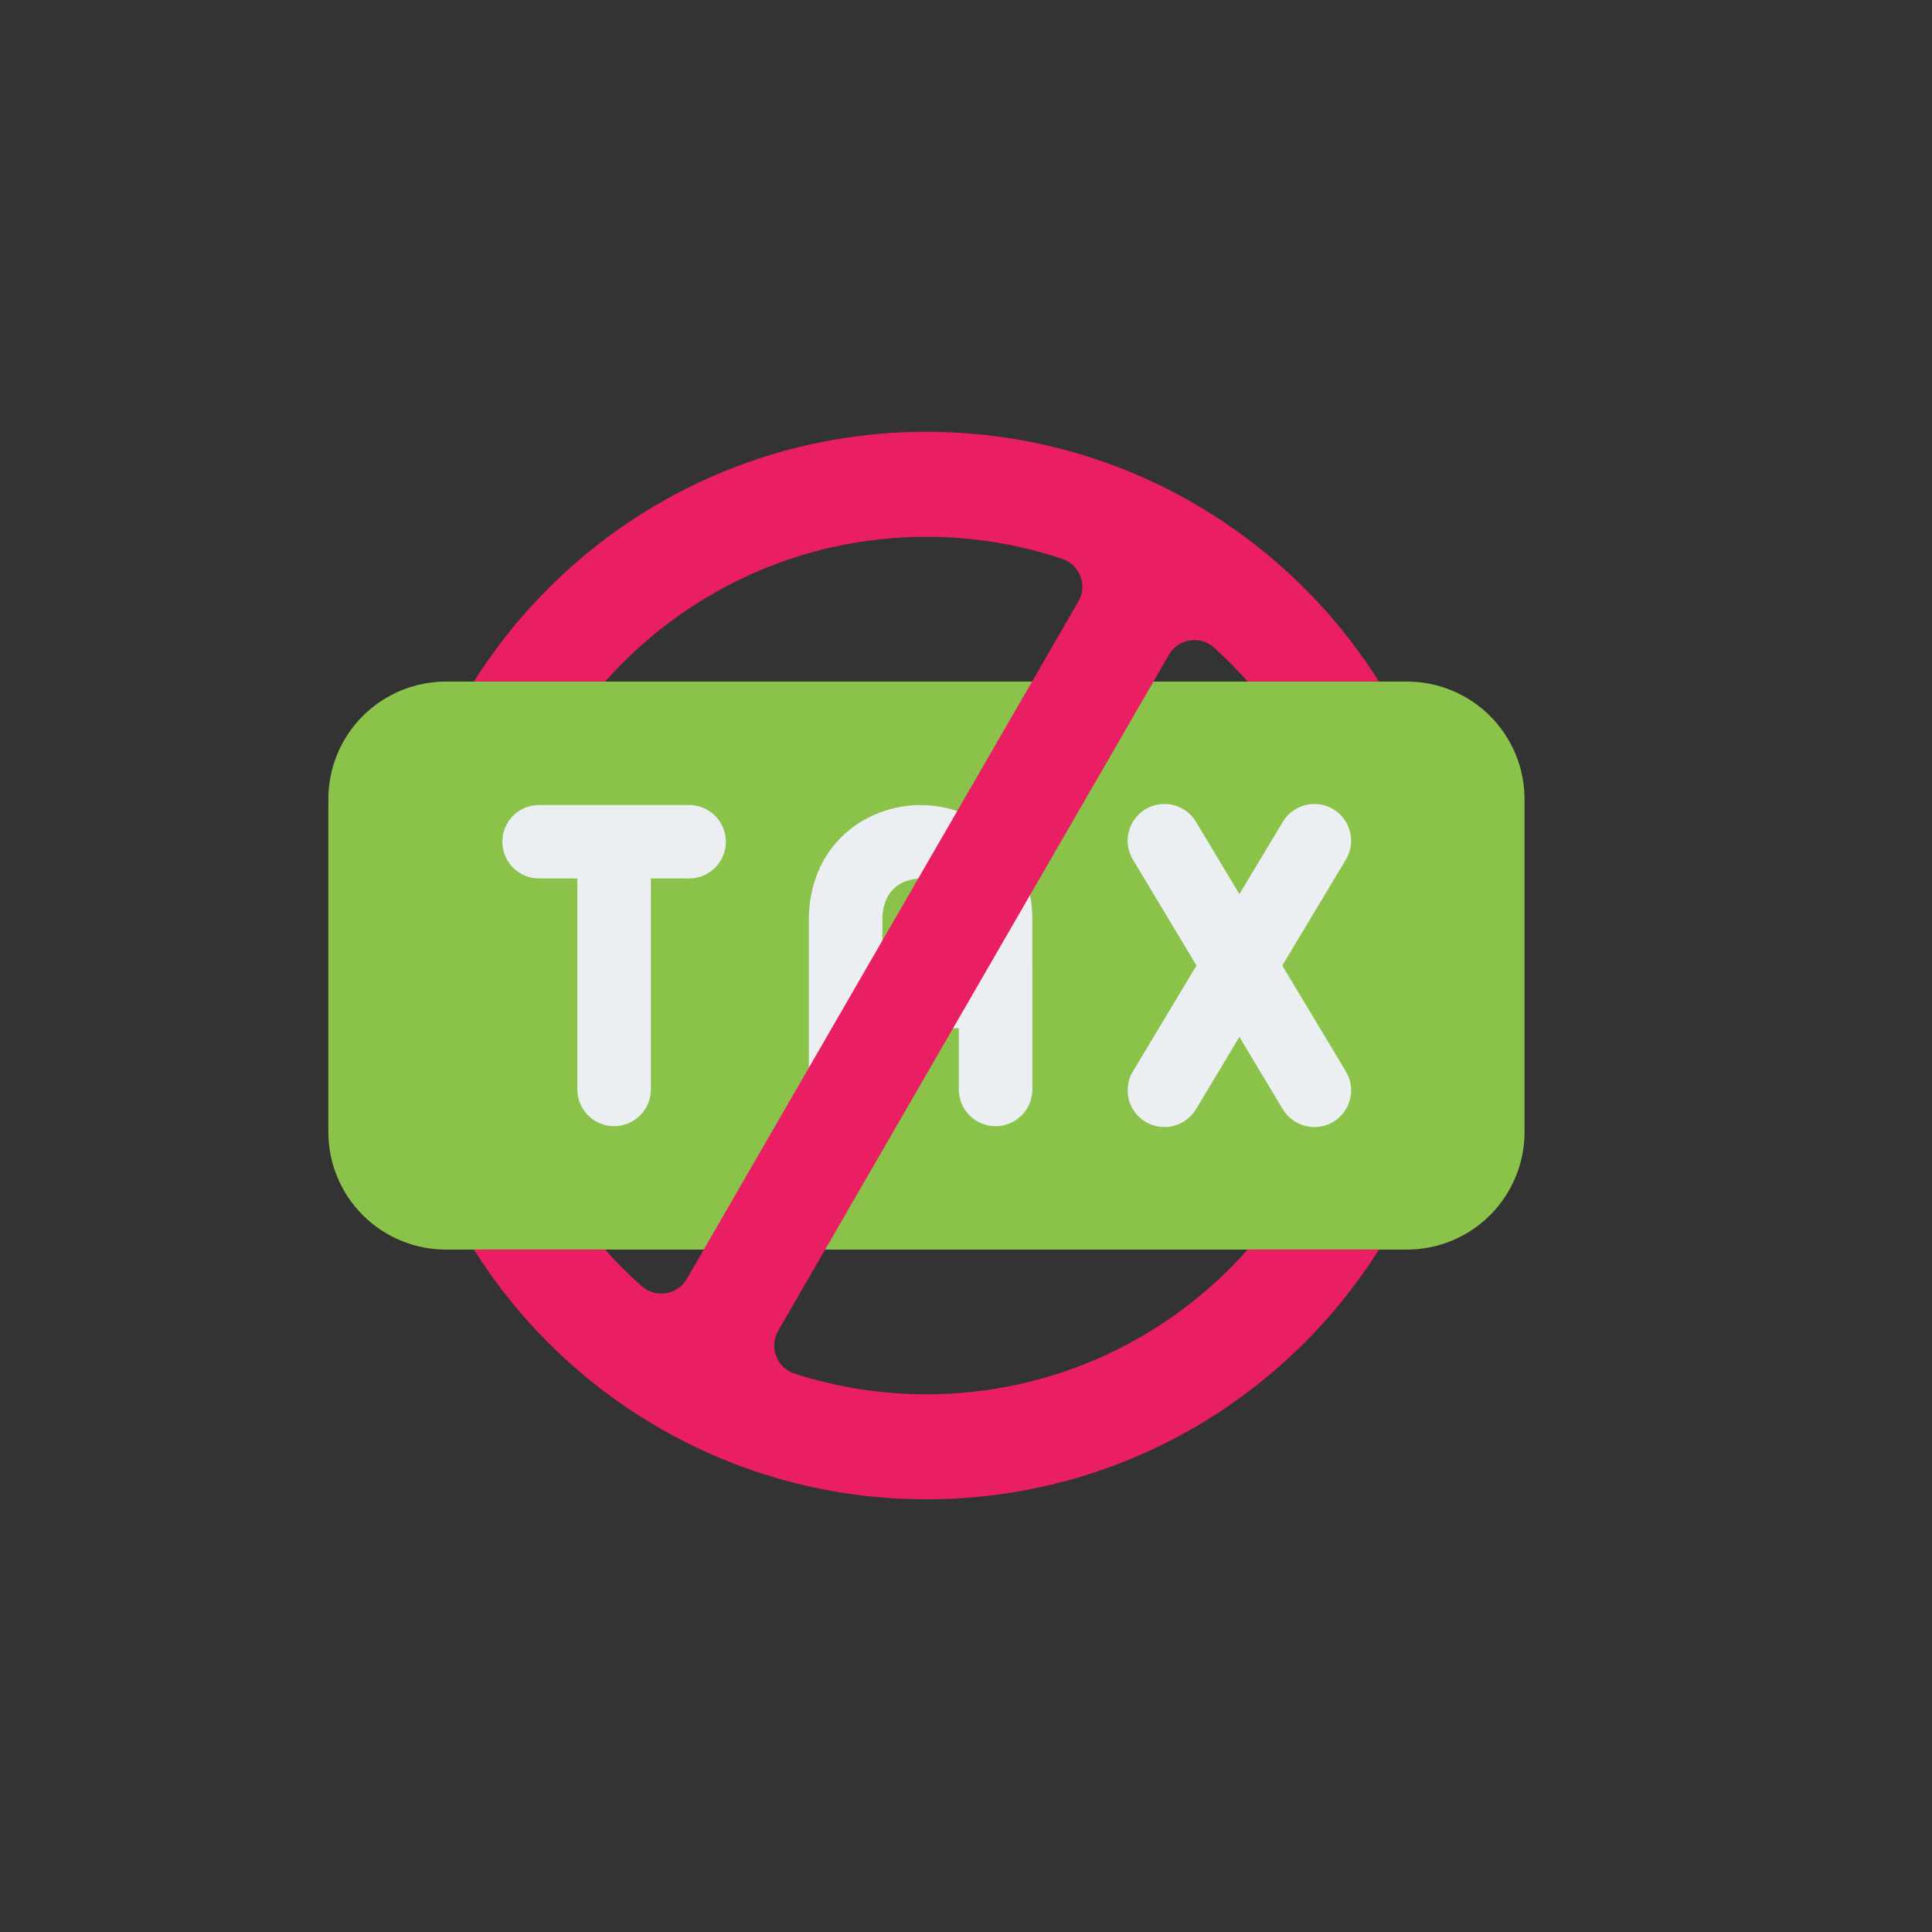 <svg xmlns="http://www.w3.org/2000/svg" xmlns:xlink="http://www.w3.org/1999/xlink" width="1024" zoomAndPan="magnify" viewBox="0 0 768 768" height="1024" preserveAspectRatio="xMidYMid meet" version="1.0"><rect x="0" y="0" width="768" height="768" fill="#333333" stroke="none"/><defs><clipPath id="660d44c789"><path d="M 130.52 270 L 606.02 270 L 606.02 497 L 130.52 497 Z M 130.52 270 " clip-rule="nonzero"/></clipPath><clipPath id="1450aac3f4"><path d="M 188 171.578 L 549 171.578 L 549 596.078 L 188 596.078 Z M 188 171.578 " clip-rule="nonzero"/></clipPath></defs><g clip-path="url(#660d44c789)"><path fill="#8bc34a" d="M 177.293 270.93 L 559.25 270.93 C 560.781 270.93 562.309 271.004 563.836 271.156 C 565.359 271.305 566.871 271.531 568.375 271.828 C 569.875 272.125 571.359 272.496 572.828 272.941 C 574.293 273.387 575.734 273.902 577.148 274.488 C 578.562 275.07 579.945 275.727 581.297 276.445 C 582.648 277.168 583.961 277.953 585.234 278.805 C 586.508 279.652 587.738 280.562 588.922 281.535 C 590.105 282.504 591.238 283.531 592.32 284.613 C 593.406 285.695 594.434 286.828 595.402 288.012 C 596.375 289.191 597.289 290.422 598.137 291.691 C 598.988 292.965 599.777 294.277 600.496 295.625 C 601.219 296.973 601.875 298.355 602.461 299.77 C 603.047 301.184 603.562 302.621 604.008 304.086 C 604.453 305.551 604.824 307.031 605.121 308.535 C 605.422 310.035 605.645 311.547 605.797 313.066 C 605.945 314.59 606.02 316.117 606.02 317.648 L 606.02 450.012 C 606.02 451.543 605.945 453.07 605.797 454.59 C 605.645 456.113 605.422 457.625 605.121 459.125 C 604.824 460.625 604.453 462.109 604.008 463.574 C 603.562 465.039 603.047 466.477 602.461 467.891 C 601.875 469.305 601.219 470.684 600.496 472.035 C 599.777 473.383 598.988 474.695 598.137 475.965 C 597.289 477.238 596.375 478.465 595.402 479.648 C 594.434 480.832 593.406 481.965 592.32 483.047 C 591.238 484.129 590.105 485.152 588.922 486.125 C 587.738 487.094 586.508 488.004 585.234 488.855 C 583.961 489.707 582.648 490.492 581.297 491.211 C 579.945 491.934 578.562 492.586 577.148 493.172 C 575.734 493.758 574.293 494.273 572.828 494.719 C 571.359 495.16 569.875 495.531 568.375 495.832 C 566.871 496.129 565.359 496.355 563.836 496.504 C 562.309 496.652 560.781 496.73 559.25 496.73 L 177.293 496.73 C 175.758 496.73 174.23 496.652 172.707 496.504 C 171.184 496.355 169.668 496.129 168.168 495.832 C 166.664 495.531 165.18 495.16 163.715 494.719 C 162.25 494.273 160.809 493.758 159.395 493.172 C 157.977 492.586 156.594 491.934 155.242 491.211 C 153.895 490.492 152.582 489.707 151.309 488.855 C 150.031 488.004 148.805 487.094 147.621 486.125 C 146.438 485.152 145.301 484.129 144.219 483.047 C 143.137 481.965 142.109 480.832 141.137 479.648 C 140.164 478.465 139.254 477.238 138.402 475.965 C 137.551 474.695 136.766 473.383 136.043 472.035 C 135.32 470.684 134.668 469.305 134.082 467.891 C 133.496 466.477 132.98 465.039 132.535 463.574 C 132.09 462.109 131.719 460.625 131.418 459.125 C 131.121 457.625 130.895 456.113 130.746 454.59 C 130.594 453.07 130.52 451.543 130.52 450.012 L 130.52 317.648 C 130.52 316.117 130.594 314.59 130.746 313.066 C 130.895 311.547 131.121 310.035 131.418 308.535 C 131.719 307.031 132.09 305.551 132.535 304.086 C 132.98 302.621 133.496 301.184 134.082 299.77 C 134.668 298.355 135.32 296.973 136.043 295.625 C 136.766 294.277 137.551 292.965 138.402 291.691 C 139.254 290.422 140.164 289.191 141.137 288.012 C 142.109 286.828 143.137 285.695 144.219 284.613 C 145.301 283.531 146.438 282.504 147.621 281.535 C 148.805 280.562 150.031 279.652 151.309 278.805 C 152.582 277.953 153.895 277.168 155.242 276.445 C 156.594 275.727 157.977 275.07 159.395 274.488 C 160.809 273.902 162.25 273.387 163.715 272.941 C 165.18 272.496 166.664 272.125 168.168 271.828 C 169.668 271.531 171.184 271.305 172.707 271.156 C 174.23 271.004 175.758 270.93 177.293 270.93 Z M 177.293 270.93 " fill-opacity="1" fill-rule="nonzero"/></g><path fill="#eceff1" d="M 509.723 383.809 L 535.008 341.707 C 539.16 334.797 536.918 325.824 530 321.676 C 523.07 317.531 514.098 319.77 509.945 326.68 L 492.68 355.43 L 475.414 326.68 C 471.262 319.77 462.277 317.52 455.359 321.676 C 448.441 325.824 446.191 334.785 450.352 341.707 L 475.637 383.809 L 450.352 425.914 C 446.203 432.824 448.441 441.797 455.359 445.945 C 462.172 450.051 471.234 447.91 475.414 440.941 L 492.68 412.191 L 509.945 440.941 C 514.125 447.918 523.188 450.062 530 445.945 C 536.918 441.797 539.168 432.824 535.008 425.914 Z M 509.723 383.809 " fill-opacity="1" fill-rule="nonzero"/><path fill="#eceff1" d="M 365.961 320.023 C 344.758 320.023 322.699 335.012 321.551 363.652 C 321.551 363.848 321.539 364.043 321.539 364.238 L 321.539 433.078 C 321.539 441.137 328.086 447.676 336.156 447.676 C 344.223 447.676 350.77 441.137 350.77 433.078 L 350.77 408.746 L 381.141 408.746 L 381.141 433.078 C 381.141 441.137 387.691 447.676 395.758 447.676 C 403.824 447.676 410.375 441.137 410.375 433.078 C 410.375 433.078 410.375 363.859 410.363 363.664 C 409.234 335.02 387.164 320.031 365.961 320.031 Z M 350.77 379.547 L 350.77 364.559 C 351.492 349.969 363.535 349.219 365.961 349.219 C 368.387 349.219 380.43 349.969 381.152 364.551 L 381.152 379.539 L 350.781 379.539 Z M 350.77 379.547 " fill-opacity="1" fill-rule="nonzero"/><path fill="#eceff1" d="M 273.91 320.004 L 214.309 320.004 C 206.238 320.004 199.691 326.543 199.691 334.602 C 199.691 342.66 206.238 349.199 214.309 349.199 L 229.5 349.199 L 229.5 433.066 C 229.5 441.125 236.047 447.668 244.113 447.668 C 252.184 447.668 258.73 441.125 258.73 433.066 L 258.73 349.199 L 273.922 349.199 C 281.988 349.199 288.535 342.66 288.535 334.602 C 288.535 326.543 281.988 320.004 273.922 320.004 Z M 273.91 320.004 " fill-opacity="1" fill-rule="nonzero"/><g clip-path="url(#1450aac3f4)"><path fill="#e91e63" d="M 368.27 554.258 C 350 554.258 332.395 551.379 315.867 546.035 C 308.773 543.738 305.578 535.516 309.312 529.062 L 464.668 260.293 C 468.398 253.828 477.137 252.488 482.672 257.5 C 487.352 261.723 491.785 266.211 495.973 270.922 L 548.152 270.922 C 510.551 211.277 444.047 171.648 368.27 171.648 C 292.492 171.648 225.992 211.277 188.391 270.922 L 240.559 270.922 C 271.844 235.648 317.504 213.391 368.27 213.391 C 387.105 213.391 405.25 216.457 422.203 222.121 C 429.246 224.465 432.395 232.641 428.684 239.066 L 273.004 508.398 C 269.281 514.832 260.602 516.164 255.039 511.23 C 249.922 506.688 245.078 501.848 240.539 496.73 L 188.379 496.73 C 225.98 556.371 292.484 596.004 368.262 596.004 C 444.039 596.004 510.539 556.371 548.141 496.73 L 495.973 496.73 C 464.688 532 419.027 554.258 368.262 554.258 Z M 368.27 554.258 " fill-opacity="1" fill-rule="nonzero"/></g></svg>